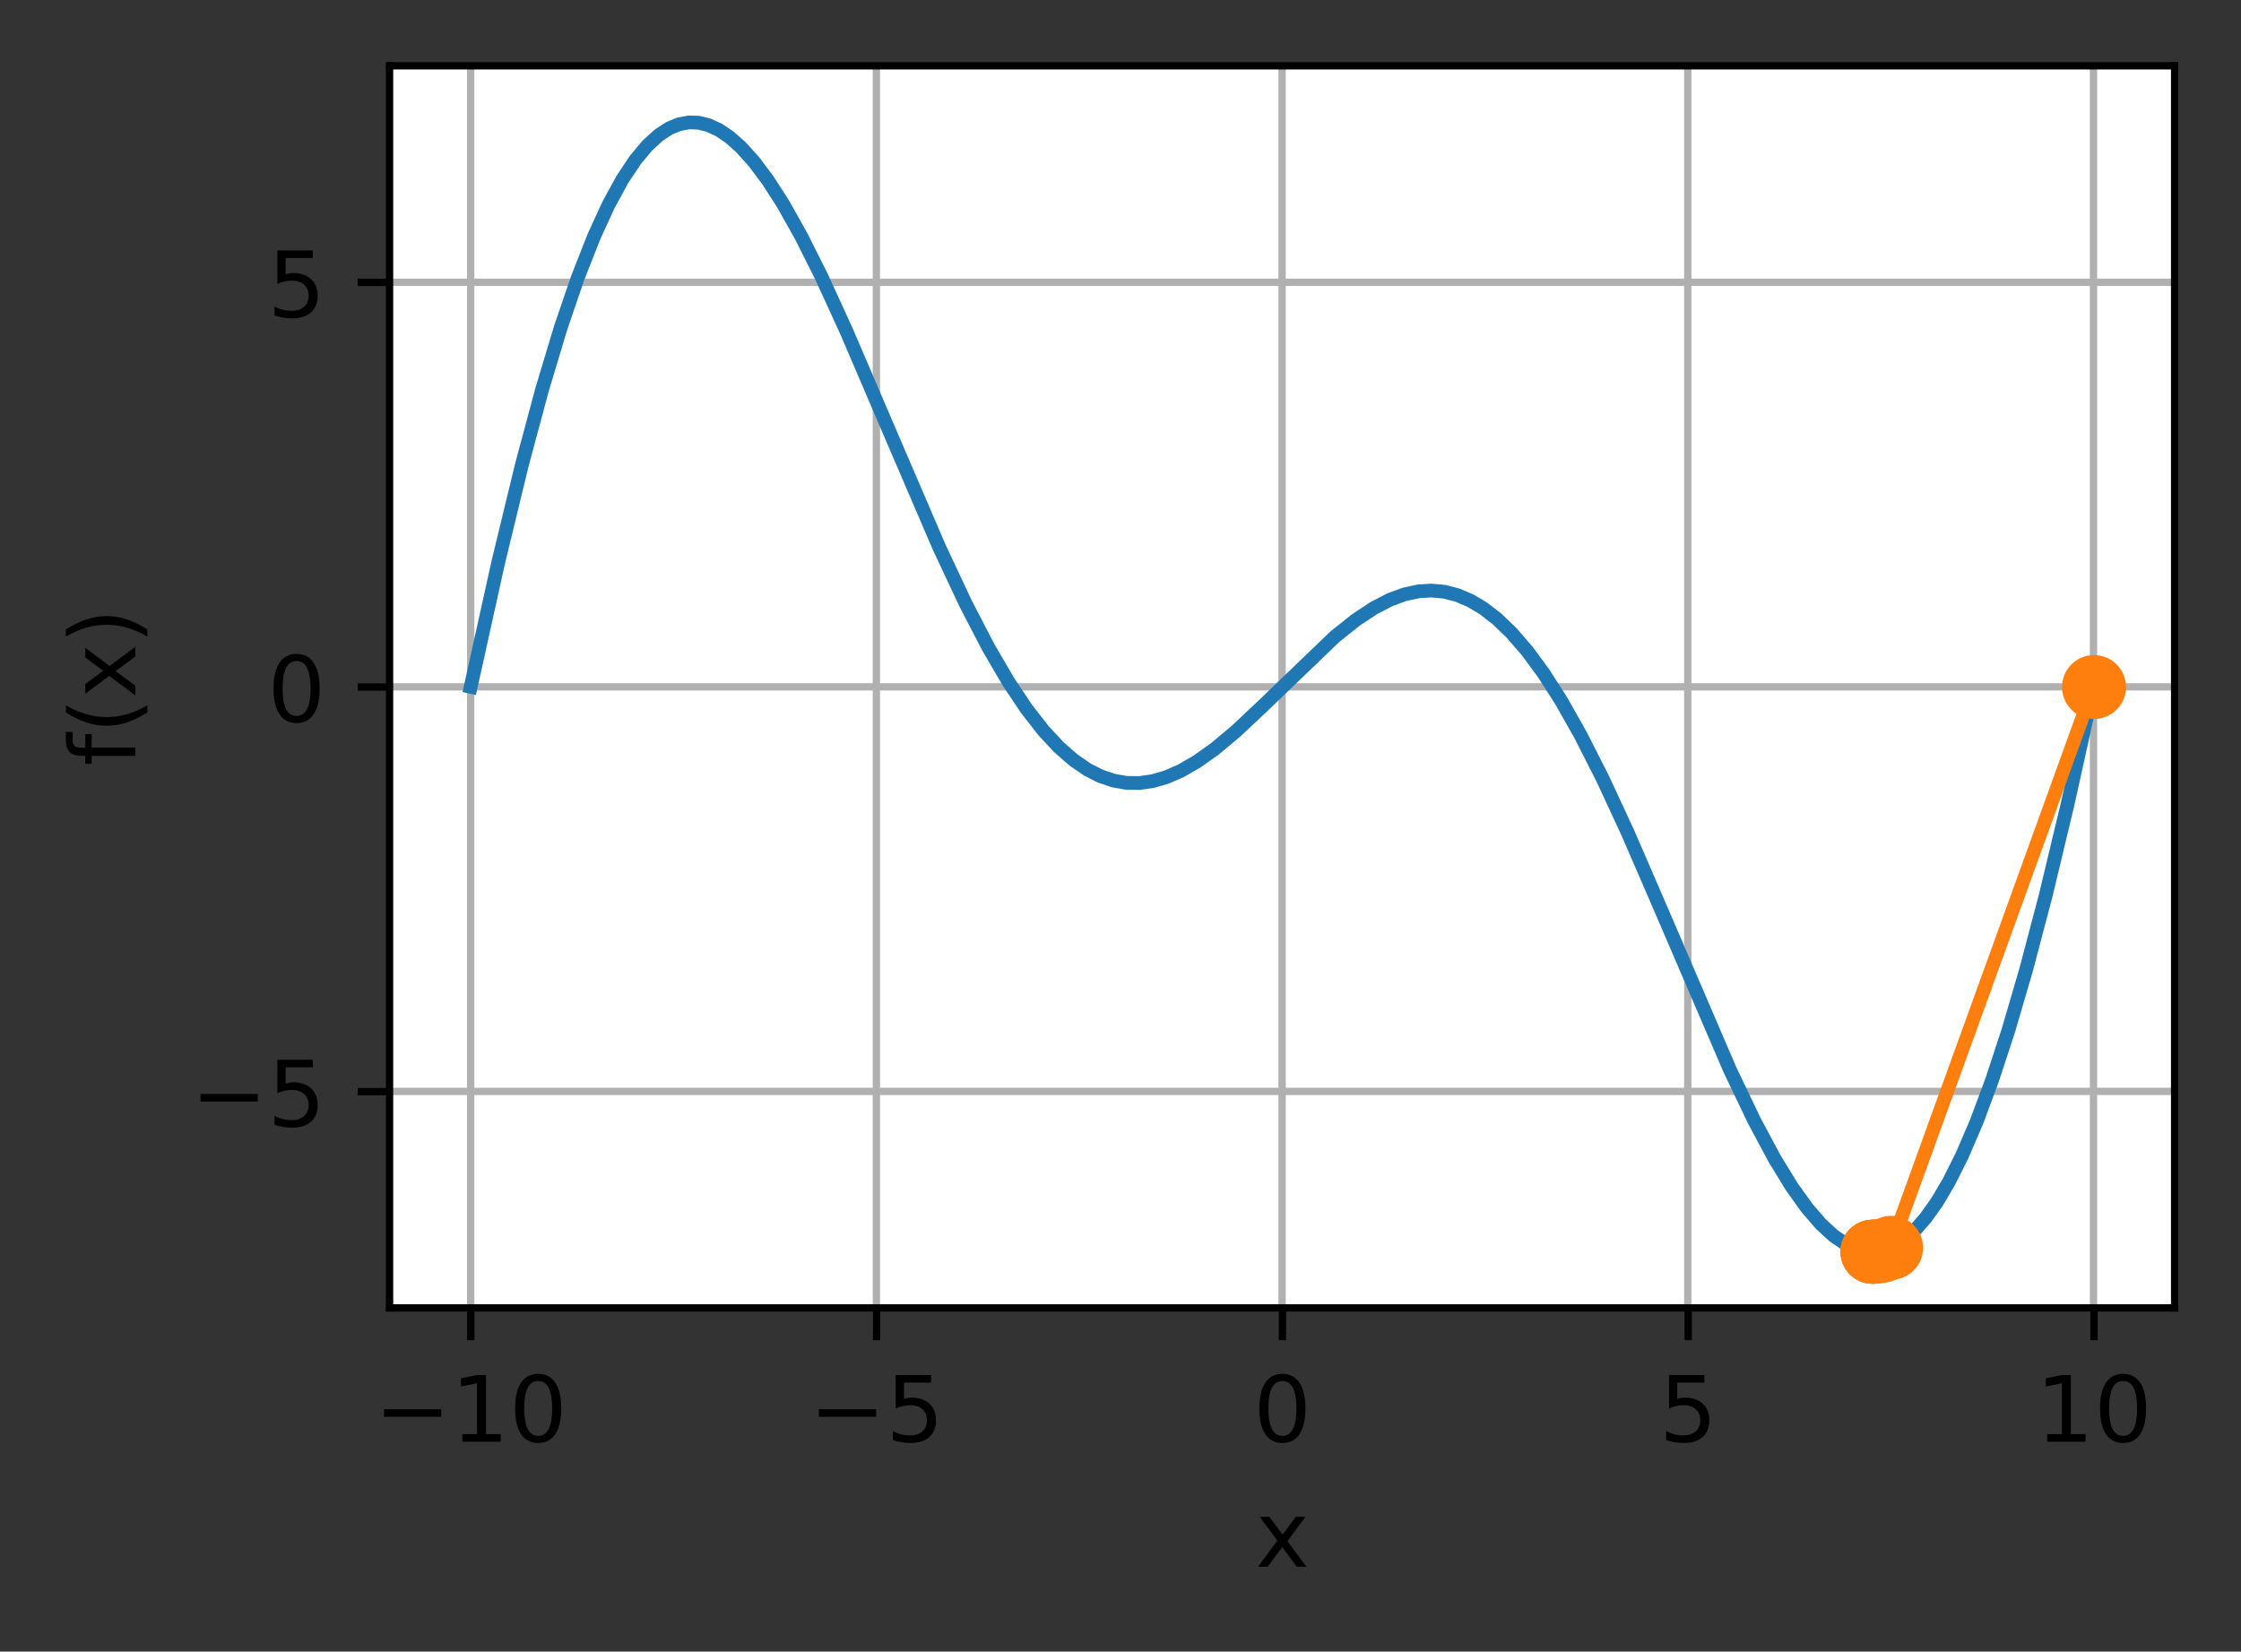 <?xml version="1.0" encoding="UTF-8"?>
<svg xmlns="http://www.w3.org/2000/svg" xmlns:xlink="http://www.w3.org/1999/xlink" width="326.827" height="240.875" viewBox="0 0 326.827 240.875" version="1.1">
<rect x="0" y="0" width="326.827" height="240.875" fill="#333333" stroke="none"/>
<defs>
<clipPath id="clip1">
  <path d="M 67 9.602 L 70 9.602 L 70 190.801 L 67 190.801 Z M 67 9.602 "/>
</clipPath>
<clipPath id="clip2">
  <path d="M 127 9.602 L 129 9.602 L 129 190.801 L 127 190.801 Z M 127 9.602 "/>
</clipPath>
<clipPath id="clip3">
  <path d="M 186 9.602 L 188 9.602 L 188 190.801 L 186 190.801 Z M 186 9.602 "/>
</clipPath>
<clipPath id="clip4">
  <path d="M 245 9.602 L 247 9.602 L 247 190.801 L 245 190.801 Z M 245 9.602 "/>
</clipPath>
<clipPath id="clip5">
  <path d="M 304 9.602 L 307 9.602 L 307 190.801 L 304 190.801 Z M 304 9.602 "/>
</clipPath>
<clipPath id="clip6">
  <path d="M 56.828 158 L 317.227 158 L 317.227 160 L 56.828 160 Z M 56.828 158 "/>
</clipPath>
<clipPath id="clip7">
  <path d="M 56.828 99 L 317.227 99 L 317.227 101 L 56.828 101 Z M 56.828 99 "/>
</clipPath>
<clipPath id="clip8">
  <path d="M 56.828 40 L 317.227 40 L 317.227 42 L 56.828 42 Z M 56.828 40 "/>
</clipPath>
</defs>
<g id="surface1">
<path style=" stroke:none;fill-rule:nonzero;fill:rgb(100%,100%,100%);fill-opacity:1;" d="M 56.828 190.801 L 317.227 190.801 L 317.227 9.602 L 56.828 9.602 Z M 56.828 190.801 "/>
<g clip-path="url(#clip1)" clip-rule="nonzero">
<path style="fill:none;stroke-width:0.8;stroke-linecap:square;stroke-linejoin:round;stroke:rgb(69.02%,69.02%,69.02%);stroke-opacity:1;stroke-miterlimit:4;" d="M 51.498 143.101 L 51.498 7.201 " transform="matrix(1.333,0,0,1.333,0,0)"/>
</g>
<path style="fill:none;stroke-width:0.8;stroke-linecap:butt;stroke-linejoin:round;stroke:rgb(0%,0%,0%);stroke-opacity:1;stroke-miterlimit:4;" d="M 0 0.001 L 0 3.499 " transform="matrix(1.333,0,0,1.333,68.663,190.8)"/>
<path style=" stroke:none;fill-rule:nonzero;fill:rgb(0%,0%,0%);fill-opacity:1;" d="M 56.008 205.531 L 64.352 205.531 L 64.352 206.637 L 56.008 206.637 Z M 56.008 205.531 "/>
<path style=" stroke:none;fill-rule:nonzero;fill:rgb(0%,0%,0%);fill-opacity:1;" d="M 67.418 209.16 L 69.566 209.16 L 69.566 201.742 L 67.23 202.211 L 67.23 201.012 L 69.555 200.543 L 70.871 200.543 L 70.871 209.16 L 73.02 209.16 L 73.02 210.266 L 67.418 210.266 Z M 67.418 209.16 "/>
<path style=" stroke:none;fill-rule:nonzero;fill:rgb(0%,0%,0%);fill-opacity:1;" d="M 78.484 201.41 C 77.809 201.41 77.301 201.742 76.961 202.41 C 76.617 203.074 76.449 204.078 76.449 205.414 C 76.449 206.746 76.617 207.746 76.961 208.414 C 77.301 209.078 77.809 209.414 78.484 209.414 C 79.168 209.414 79.68 209.078 80.02 208.414 C 80.359 207.746 80.531 206.746 80.531 205.414 C 80.531 204.078 80.359 203.074 80.02 202.41 C 79.68 201.742 79.168 201.41 78.484 201.41 Z M 78.484 200.367 C 79.578 200.367 80.41 200.801 80.984 201.664 C 81.559 202.523 81.848 203.773 81.848 205.414 C 81.848 207.051 81.559 208.301 80.984 209.164 C 80.41 210.023 79.578 210.453 78.484 210.453 C 77.398 210.453 76.566 210.023 75.992 209.164 C 75.414 208.301 75.129 207.051 75.129 205.414 C 75.129 203.773 75.414 202.523 75.992 201.664 C 76.566 200.801 77.398 200.367 78.484 200.367 Z M 78.484 200.367 "/>
<g clip-path="url(#clip2)" clip-rule="nonzero">
<path style="fill:none;stroke-width:0.8;stroke-linecap:square;stroke-linejoin:round;stroke:rgb(69.02%,69.02%,69.02%);stroke-opacity:1;stroke-miterlimit:4;" d="M 95.883 143.101 L 95.883 7.201 " transform="matrix(1.333,0,0,1.333,0,0)"/>
</g>
<path style="fill:none;stroke-width:0.8;stroke-linecap:butt;stroke-linejoin:round;stroke:rgb(0%,0%,0%);stroke-opacity:1;stroke-miterlimit:4;" d="M -0.001 0.001 L -0.001 3.499 " transform="matrix(1.333,0,0,1.333,127.845,190.8)"/>
<path style=" stroke:none;fill-rule:nonzero;fill:rgb(0%,0%,0%);fill-opacity:1;" d="M 119.43 205.531 L 127.777 205.531 L 127.777 206.637 L 119.43 206.637 Z M 119.43 205.531 "/>
<path style=" stroke:none;fill-rule:nonzero;fill:rgb(0%,0%,0%);fill-opacity:1;" d="M 130.629 200.543 L 135.793 200.543 L 135.793 201.652 L 131.832 201.652 L 131.832 204.035 C 132.023 203.969 132.215 203.918 132.402 203.887 C 132.594 203.855 132.785 203.84 132.98 203.84 C 134.062 203.84 134.922 204.137 135.555 204.73 C 136.191 205.324 136.508 206.129 136.508 207.145 C 136.508 208.191 136.184 209.004 135.531 209.586 C 134.879 210.164 133.961 210.453 132.777 210.453 C 132.367 210.453 131.953 210.418 131.527 210.352 C 131.105 210.281 130.668 210.176 130.219 210.039 L 130.219 208.715 C 130.609 208.926 131.012 209.086 131.43 209.191 C 131.844 209.293 132.285 209.348 132.75 209.348 C 133.5 209.348 134.094 209.148 134.531 208.754 C 134.973 208.359 135.191 207.824 135.191 207.145 C 135.191 206.469 134.973 205.934 134.531 205.539 C 134.094 205.145 133.5 204.945 132.75 204.945 C 132.398 204.945 132.047 204.984 131.699 205.062 C 131.348 205.141 130.992 205.262 130.629 205.426 Z M 130.629 200.543 "/>
<g clip-path="url(#clip3)" clip-rule="nonzero">
<path style="fill:none;stroke-width:0.8;stroke-linecap:square;stroke-linejoin:round;stroke:rgb(69.02%,69.02%,69.02%);stroke-opacity:1;stroke-miterlimit:4;" d="M 140.271 143.101 L 140.271 7.201 " transform="matrix(1.333,0,0,1.333,0,0)"/>
</g>
<path style="fill:none;stroke-width:0.8;stroke-linecap:butt;stroke-linejoin:round;stroke:rgb(0%,0%,0%);stroke-opacity:1;stroke-miterlimit:4;" d="M 0 0.001 L 0 3.499 " transform="matrix(1.333,0,0,1.333,187.027,190.8)"/>
<path style=" stroke:none;fill-rule:nonzero;fill:rgb(0%,0%,0%);fill-opacity:1;" d="M 187.023 201.41 C 186.348 201.41 185.836 201.742 185.496 202.41 C 185.156 203.074 184.984 204.078 184.984 205.414 C 184.984 206.746 185.156 207.746 185.496 208.414 C 185.836 209.078 186.348 209.414 187.023 209.414 C 187.703 209.414 188.215 209.078 188.555 208.414 C 188.898 207.746 189.07 206.746 189.07 205.414 C 189.07 204.078 188.898 203.074 188.555 202.41 C 188.215 201.742 187.703 201.41 187.023 201.41 Z M 187.023 200.367 C 188.113 200.367 188.945 200.801 189.52 201.664 C 190.098 202.523 190.383 203.773 190.383 205.414 C 190.383 207.051 190.098 208.301 189.52 209.164 C 188.945 210.023 188.113 210.453 187.023 210.453 C 185.934 210.453 185.102 210.023 184.527 209.164 C 183.953 208.301 183.664 207.051 183.664 205.414 C 183.664 203.773 183.953 202.523 184.527 201.664 C 185.102 200.801 185.934 200.367 187.023 200.367 Z M 187.023 200.367 "/>
<g clip-path="url(#clip4)" clip-rule="nonzero">
<path style="fill:none;stroke-width:0.8;stroke-linecap:square;stroke-linejoin:round;stroke:rgb(69.02%,69.02%,69.02%);stroke-opacity:1;stroke-miterlimit:4;" d="M 184.655 143.101 L 184.655 7.201 " transform="matrix(1.333,0,0,1.333,0,0)"/>
</g>
<path style="fill:none;stroke-width:0.8;stroke-linecap:butt;stroke-linejoin:round;stroke:rgb(0%,0%,0%);stroke-opacity:1;stroke-miterlimit:4;" d="M -0.001 0.001 L -0.001 3.499 " transform="matrix(1.333,0,0,1.333,246.209,190.8)"/>
<path style=" stroke:none;fill-rule:nonzero;fill:rgb(0%,0%,0%);fill-opacity:1;" d="M 243.406 200.543 L 248.57 200.543 L 248.57 201.652 L 244.609 201.652 L 244.609 204.035 C 244.801 203.969 244.992 203.918 245.184 203.887 C 245.375 203.855 245.566 203.84 245.758 203.84 C 246.84 203.84 247.699 204.137 248.332 204.73 C 248.969 205.324 249.285 206.129 249.285 207.145 C 249.285 208.191 248.961 209.004 248.309 209.586 C 247.656 210.164 246.738 210.453 245.555 210.453 C 245.145 210.453 244.73 210.418 244.309 210.352 C 243.883 210.281 243.449 210.176 242.996 210.039 L 242.996 208.715 C 243.387 208.926 243.789 209.086 244.207 209.191 C 244.625 209.293 245.062 209.348 245.527 209.348 C 246.277 209.348 246.875 209.148 247.312 208.754 C 247.75 208.359 247.969 207.824 247.969 207.145 C 247.969 206.469 247.75 205.934 247.312 205.539 C 246.875 205.145 246.277 204.945 245.527 204.945 C 245.176 204.945 244.824 204.984 244.477 205.062 C 244.129 205.141 243.77 205.262 243.406 205.426 Z M 243.406 200.543 "/>
<g clip-path="url(#clip5)" clip-rule="nonzero">
<path style="fill:none;stroke-width:0.8;stroke-linecap:square;stroke-linejoin:round;stroke:rgb(69.02%,69.02%,69.02%);stroke-opacity:1;stroke-miterlimit:4;" d="M 229.043 143.101 L 229.043 7.201 " transform="matrix(1.333,0,0,1.333,0,0)"/>
</g>
<path style="fill:none;stroke-width:0.8;stroke-linecap:butt;stroke-linejoin:round;stroke:rgb(0%,0%,0%);stroke-opacity:1;stroke-miterlimit:4;" d="M -0 0.001 L -0 3.499 " transform="matrix(1.333,0,0,1.333,305.391,190.8)"/>
<path style=" stroke:none;fill-rule:nonzero;fill:rgb(0%,0%,0%);fill-opacity:1;" d="M 298.562 209.16 L 300.711 209.16 L 300.711 201.742 L 298.371 202.211 L 298.371 201.012 L 300.695 200.543 L 302.012 200.543 L 302.012 209.16 L 304.16 209.16 L 304.16 210.266 L 298.562 210.266 Z M 298.562 209.16 "/>
<path style=" stroke:none;fill-rule:nonzero;fill:rgb(0%,0%,0%);fill-opacity:1;" d="M 309.629 201.41 C 308.953 201.41 308.441 201.742 308.102 202.41 C 307.762 203.074 307.59 204.078 307.59 205.414 C 307.59 206.746 307.762 207.746 308.102 208.414 C 308.441 209.078 308.953 209.414 309.629 209.414 C 310.309 209.414 310.82 209.078 311.16 208.414 C 311.504 207.746 311.672 206.746 311.672 205.414 C 311.672 204.078 311.504 203.074 311.16 202.41 C 310.82 201.742 310.309 201.41 309.629 201.41 Z M 309.629 200.367 C 310.719 200.367 311.551 200.801 312.125 201.664 C 312.699 202.523 312.988 203.773 312.988 205.414 C 312.988 207.051 312.699 208.301 312.125 209.164 C 311.551 210.023 310.719 210.453 309.629 210.453 C 308.539 210.453 307.707 210.023 307.133 209.164 C 306.559 208.301 306.27 207.051 306.27 205.414 C 306.27 203.773 306.559 202.523 307.133 201.664 C 307.707 200.801 308.539 200.367 309.629 200.367 Z M 309.629 200.367 "/>
<path style=" stroke:none;fill-rule:nonzero;fill:rgb(0%,0%,0%);fill-opacity:1;" d="M 190.398 221.211 L 187.762 224.758 L 190.535 228.504 L 189.121 228.504 L 187 225.637 L 184.879 228.504 L 183.465 228.504 L 186.297 224.688 L 183.707 221.211 L 185.117 221.211 L 187.051 223.809 L 188.984 221.211 Z M 190.398 221.211 "/>
<g clip-path="url(#clip6)" clip-rule="nonzero">
<path style="fill:none;stroke-width:0.8;stroke-linecap:square;stroke-linejoin:round;stroke:rgb(69.02%,69.02%,69.02%);stroke-opacity:1;stroke-miterlimit:4;" d="M 42.621 119.411 L 237.92 119.411 " transform="matrix(1.333,0,0,1.333,0,0)"/>
</g>
<path style="fill:none;stroke-width:0.8;stroke-linecap:butt;stroke-linejoin:round;stroke:rgb(0%,0%,0%);stroke-opacity:1;stroke-miterlimit:4;" d="M 0.001 -0 L -3.5 -0 " transform="matrix(1.333,0,0,1.333,56.827,159.215)"/>
<path style=" stroke:none;fill-rule:nonzero;fill:rgb(0%,0%,0%);fill-opacity:1;" d="M 29.25 159.547 L 37.598 159.547 L 37.598 160.652 L 29.25 160.652 Z M 29.25 159.547 "/>
<path style=" stroke:none;fill-rule:nonzero;fill:rgb(0%,0%,0%);fill-opacity:1;" d="M 40.449 154.559 L 45.613 154.559 L 45.613 155.668 L 41.652 155.668 L 41.652 158.051 C 41.844 157.984 42.035 157.938 42.223 157.902 C 42.414 157.871 42.605 157.855 42.801 157.855 C 43.883 157.855 44.742 158.152 45.375 158.746 C 46.012 159.344 46.328 160.148 46.328 161.164 C 46.328 162.207 46.004 163.02 45.352 163.602 C 44.699 164.18 43.781 164.469 42.598 164.469 C 42.188 164.469 41.773 164.438 41.348 164.367 C 40.926 164.297 40.488 164.191 40.039 164.055 L 40.039 162.73 C 40.43 162.945 40.832 163.102 41.25 163.207 C 41.664 163.309 42.105 163.363 42.57 163.363 C 43.32 163.363 43.914 163.164 44.352 162.77 C 44.793 162.375 45.012 161.84 45.012 161.164 C 45.012 160.484 44.793 159.949 44.352 159.555 C 43.914 159.16 43.32 158.961 42.57 158.961 C 42.219 158.961 41.867 159 41.52 159.078 C 41.168 159.156 40.812 159.277 40.449 159.445 Z M 40.449 154.559 "/>
<g clip-path="url(#clip7)" clip-rule="nonzero">
<path style="fill:none;stroke-width:0.8;stroke-linecap:square;stroke-linejoin:round;stroke:rgb(69.02%,69.02%,69.02%);stroke-opacity:1;stroke-miterlimit:4;" d="M 42.621 75.149 L 237.92 75.149 " transform="matrix(1.333,0,0,1.333,0,0)"/>
</g>
<path style="fill:none;stroke-width:0.8;stroke-linecap:butt;stroke-linejoin:round;stroke:rgb(0%,0%,0%);stroke-opacity:1;stroke-miterlimit:4;" d="M 0.001 -0.001 L -3.5 -0.001 " transform="matrix(1.333,0,0,1.333,56.827,100.2)"/>
<path style=" stroke:none;fill-rule:nonzero;fill:rgb(0%,0%,0%);fill-opacity:1;" d="M 43.246 96.41 C 42.57 96.41 42.062 96.746 41.723 97.41 C 41.379 98.078 41.211 99.078 41.211 100.414 C 41.211 101.746 41.379 102.746 41.723 103.414 C 42.062 104.082 42.57 104.414 43.246 104.414 C 43.93 104.414 44.441 104.082 44.781 103.414 C 45.121 102.746 45.293 101.746 45.293 100.414 C 45.293 99.078 45.121 98.078 44.781 97.41 C 44.441 96.746 43.93 96.41 43.246 96.41 Z M 43.246 95.371 C 44.34 95.371 45.172 95.801 45.746 96.664 C 46.32 97.523 46.609 98.773 46.609 100.414 C 46.609 102.051 46.32 103.301 45.746 104.164 C 45.172 105.023 44.34 105.457 43.246 105.457 C 42.16 105.457 41.328 105.023 40.754 104.164 C 40.176 103.301 39.891 102.051 39.891 100.414 C 39.891 98.773 40.176 97.523 40.754 96.664 C 41.328 95.801 42.16 95.371 43.246 95.371 Z M 43.246 95.371 "/>
<g clip-path="url(#clip8)" clip-rule="nonzero">
<path style="fill:none;stroke-width:0.8;stroke-linecap:square;stroke-linejoin:round;stroke:rgb(69.02%,69.02%,69.02%);stroke-opacity:1;stroke-miterlimit:4;" d="M 42.621 30.888 L 237.92 30.888 " transform="matrix(1.333,0,0,1.333,0,0)"/>
</g>
<path style="fill:none;stroke-width:0.8;stroke-linecap:butt;stroke-linejoin:round;stroke:rgb(0%,0%,0%);stroke-opacity:1;stroke-miterlimit:4;" d="M 0.001 -0.001 L -3.5 -0.001 " transform="matrix(1.333,0,0,1.333,56.827,41.185)"/>
<path style=" stroke:none;fill-rule:nonzero;fill:rgb(0%,0%,0%);fill-opacity:1;" d="M 40.449 36.531 L 45.613 36.531 L 45.613 37.637 L 41.652 37.637 L 41.652 40.02 C 41.844 39.953 42.035 39.906 42.227 39.875 C 42.418 39.84 42.609 39.824 42.801 39.824 C 43.883 39.824 44.742 40.121 45.379 40.719 C 46.012 41.312 46.328 42.117 46.328 43.133 C 46.328 44.176 46.004 44.992 45.352 45.57 C 44.699 46.148 43.781 46.441 42.598 46.441 C 42.191 46.441 41.773 46.406 41.352 46.336 C 40.93 46.266 40.492 46.16 40.039 46.023 L 40.039 44.699 C 40.43 44.914 40.832 45.07 41.25 45.176 C 41.668 45.281 42.105 45.332 42.57 45.332 C 43.32 45.332 43.918 45.133 44.355 44.738 C 44.793 44.344 45.012 43.809 45.012 43.133 C 45.012 42.453 44.793 41.918 44.355 41.523 C 43.918 41.129 43.32 40.93 42.57 40.93 C 42.219 40.93 41.867 40.969 41.52 41.047 C 41.172 41.125 40.812 41.246 40.449 41.414 Z M 40.449 36.531 "/>
<path style=" stroke:none;fill-rule:nonzero;fill:rgb(0%,0%,0%);fill-opacity:1;" d="M 9.602 106.746 L 10.598 106.746 L 10.598 107.895 C 10.598 108.32 10.684 108.621 10.859 108.789 C 11.031 108.957 11.344 109.039 11.797 109.039 L 12.441 109.039 L 12.441 107.066 L 13.371 107.066 L 13.371 109.039 L 19.73 109.039 L 19.73 110.242 L 13.371 110.242 L 13.371 111.387 L 12.441 111.387 L 12.441 110.242 L 11.93 110.242 C 11.121 110.242 10.527 110.055 10.16 109.676 C 9.785 109.297 9.602 108.699 9.602 107.879 Z M 9.602 106.746 "/>
<path style=" stroke:none;fill-rule:nonzero;fill:rgb(0%,0%,0%);fill-opacity:1;" d="M 9.613 102.867 C 10.613 103.449 11.598 103.879 12.578 104.164 C 13.555 104.445 14.543 104.586 15.547 104.586 C 16.547 104.586 17.539 104.445 18.523 104.16 C 19.508 103.875 20.496 103.445 21.488 102.867 L 21.488 103.91 C 20.469 104.559 19.465 105.047 18.48 105.371 C 17.496 105.691 16.52 105.855 15.547 105.855 C 14.578 105.855 13.602 105.695 12.621 105.375 C 11.641 105.051 10.637 104.562 9.613 103.91 Z M 9.613 102.867 "/>
<path style=" stroke:none;fill-rule:nonzero;fill:rgb(0%,0%,0%);fill-opacity:1;" d="M 12.441 94.48 L 15.988 97.117 L 19.73 94.344 L 19.73 95.758 L 16.867 97.879 L 19.73 100 L 19.73 101.414 L 15.918 98.582 L 12.441 101.176 L 12.441 99.762 L 15.039 97.828 L 12.441 95.895 Z M 12.441 94.48 "/>
<path style=" stroke:none;fill-rule:nonzero;fill:rgb(0%,0%,0%);fill-opacity:1;" d="M 9.613 92.84 L 9.613 91.797 C 10.637 91.148 11.641 90.66 12.621 90.336 C 13.602 90.016 14.578 89.852 15.547 89.852 C 16.52 89.852 17.496 90.016 18.48 90.336 C 19.465 90.66 20.469 91.148 21.488 91.797 L 21.488 92.84 C 20.496 92.262 19.508 91.832 18.523 91.547 C 17.539 91.262 16.547 91.121 15.547 91.121 C 14.543 91.121 13.555 91.262 12.578 91.547 C 11.598 91.832 10.613 92.262 9.613 92.84 Z M 9.613 92.84 "/>
<path style="fill:none;stroke-width:1.5;stroke-linecap:square;stroke-linejoin:round;stroke:rgb(12.157%,46.667%,70.588%);stroke-opacity:1;stroke-miterlimit:4;" d="M 51.498 75.149 L 54.516 61.509 L 57.091 50.886 L 59.309 42.621 L 61.351 35.836 L 63.217 30.378 L 64.992 25.86 L 66.589 22.386 L 68.098 19.626 L 69.519 17.49 L 70.849 15.899 L 72.094 14.769 L 73.248 14.021 L 74.312 13.588 L 75.378 13.392 L 76.441 13.427 L 77.508 13.69 L 78.662 14.224 L 79.816 15.003 L 81.059 16.104 L 82.479 17.678 L 83.988 19.69 L 85.676 22.312 L 87.627 25.787 L 89.848 30.208 L 92.599 36.214 L 96.595 45.536 L 102.721 59.795 L 105.65 66.041 L 108.135 70.834 L 110.353 74.634 L 112.307 77.555 L 114.17 79.945 L 115.857 81.759 L 117.457 83.159 L 118.966 84.196 L 120.384 84.92 L 121.805 85.403 L 123.226 85.652 L 124.646 85.673 L 126.067 85.474 L 127.576 85.043 L 129.173 84.352 L 130.948 83.329 L 132.902 81.943 L 135.211 80.016 L 138.229 77.174 L 146.042 69.665 L 148.348 67.825 L 150.302 66.533 L 152.077 65.613 L 153.674 65.027 L 155.186 64.699 L 156.604 64.611 L 158.024 64.743 L 159.445 65.109 L 160.866 65.713 L 162.287 66.557 L 163.796 67.726 L 165.393 69.264 L 167.08 71.218 L 168.855 73.629 L 170.81 76.679 L 172.939 80.449 L 175.336 85.169 L 178.087 91.099 L 181.816 99.712 L 189.272 117.053 L 191.936 122.625 L 194.156 126.773 L 196.02 129.823 L 197.707 132.179 L 199.216 133.925 L 200.637 135.226 L 201.879 136.075 L 203.033 136.608 L 204.097 136.872 L 205.163 136.91 L 206.229 136.714 L 207.293 136.277 L 208.359 135.598 L 209.514 134.584 L 210.668 133.271 L 211.91 131.528 L 213.24 129.275 L 214.661 126.439 L 216.261 122.713 L 217.945 118.184 L 219.721 112.772 L 221.675 106.096 L 223.805 98.013 L 226.201 88.022 L 228.955 75.565 " transform="matrix(1.333,0,0,1.333,0,0)"/>
<path style="fill:none;stroke-width:1.5;stroke-linecap:square;stroke-linejoin:round;stroke:rgb(100%,49.804%,5.49%);stroke-opacity:1;stroke-miterlimit:4;" d="M 229.043 75.149 L 206.851 136.488 L 205.849 136.811 L 205.333 136.896 L 205.069 136.916 L 204.938 136.922 L 204.806 136.922 " transform="matrix(1.333,0,0,1.333,0,0)"/>
<path style="fill-rule:nonzero;fill:rgb(100%,49.804%,5.49%);fill-opacity:1;stroke-width:1;stroke-linecap:butt;stroke-linejoin:round;stroke:rgb(100%,49.804%,5.49%);stroke-opacity:1;stroke-miterlimit:4;" d="M -0 2.999 C 0.797 2.999 1.559 2.683 2.121 2.121 C 2.684 1.558 3 0.796 3 -0.001 C 3 -0.795 2.684 -1.559 2.121 -2.122 C 1.559 -2.684 0.797 -3.001 -0 -3.001 C -0.797 -3.001 -1.559 -2.684 -2.121 -2.122 C -2.684 -1.559 -3 -0.795 -3 -0.001 C -3 0.796 -2.684 1.558 -2.121 2.121 C -1.559 2.683 -0.797 2.999 -0 2.999 Z M -0 2.999 " transform="matrix(1.333,0,0,1.333,305.391,100.2)"/>
<path style="fill-rule:nonzero;fill:rgb(100%,49.804%,5.49%);fill-opacity:1;stroke-width:1;stroke-linecap:butt;stroke-linejoin:round;stroke:rgb(100%,49.804%,5.49%);stroke-opacity:1;stroke-miterlimit:4;" d="M 0.001 3 C 0.795 3 1.559 2.683 2.122 2.121 C 2.684 1.558 3.001 0.797 3.001 -0 C 3.001 -0.794 2.684 -1.559 2.122 -2.121 C 1.559 -2.684 0.795 -3 0.001 -3 C -0.796 -3 -1.558 -2.684 -2.12 -2.121 C -2.683 -1.559 -2.999 -0.794 -2.999 -0 C -2.999 0.797 -2.683 1.558 -2.12 2.121 C -1.558 2.683 -0.796 3 0.001 3 Z M 0.001 3 " transform="matrix(1.333,0,0,1.333,275.8,181.985)"/>
<path style="fill-rule:nonzero;fill:rgb(100%,49.804%,5.49%);fill-opacity:1;stroke-width:1;stroke-linecap:butt;stroke-linejoin:round;stroke:rgb(100%,49.804%,5.49%);stroke-opacity:1;stroke-miterlimit:4;" d="M 0 3 C 0.794 3 1.559 2.684 2.122 2.121 C 2.684 1.559 3 0.797 3 0 C 3 -0.797 2.684 -1.558 2.122 -2.121 C 1.559 -2.683 0.794 -3 0 -3 C -0.796 -3 -1.558 -2.683 -2.121 -2.121 C -2.683 -1.558 -3 -0.797 -3 0 C -3 0.797 -2.683 1.559 -2.121 2.121 C -1.558 2.684 -0.796 3 0 3 Z M 0 3 " transform="matrix(1.333,0,0,1.333,274.464,182.414)"/>
<path style="fill-rule:nonzero;fill:rgb(100%,49.804%,5.49%);fill-opacity:1;stroke-width:1;stroke-linecap:butt;stroke-linejoin:round;stroke:rgb(100%,49.804%,5.49%);stroke-opacity:1;stroke-miterlimit:4;" d="M 0.001 3.001 C 0.795 3.001 1.56 2.685 2.122 2.123 C 2.685 1.56 3.001 0.795 3.001 0.001 C 3.001 -0.795 2.685 -1.56 2.122 -2.123 C 1.56 -2.685 0.795 -2.999 0.001 -2.999 C -0.796 -2.999 -1.557 -2.685 -2.12 -2.123 C -2.682 -1.56 -2.999 -0.795 -2.999 0.001 C -2.999 0.795 -2.682 1.56 -2.12 2.123 C -1.557 2.685 -0.796 3.001 0.001 3.001 Z M 0.001 3.001 " transform="matrix(1.333,0,0,1.333,273.776,182.525)"/>
<path style="fill-rule:nonzero;fill:rgb(100%,49.804%,5.49%);fill-opacity:1;stroke-width:1;stroke-linecap:butt;stroke-linejoin:round;stroke:rgb(100%,49.804%,5.49%);stroke-opacity:1;stroke-miterlimit:4;" d="M 0 3.001 C 0.794 3.001 1.559 2.684 2.121 2.122 C 2.684 1.559 3 0.794 3 0.001 C 3 -0.796 2.684 -1.558 2.121 -2.121 C 1.559 -2.683 0.794 -2.999 0 -2.999 C -0.797 -2.999 -1.558 -2.683 -2.121 -2.121 C -2.683 -1.558 -3 -0.796 -3 0.001 C -3 0.794 -2.683 1.559 -2.121 2.122 C -1.558 2.684 -0.797 3.001 0 3.001 Z M 0 3.001 " transform="matrix(1.333,0,0,1.333,273.425,182.554)"/>
<path style="fill-rule:nonzero;fill:rgb(100%,49.804%,5.49%);fill-opacity:1;stroke-width:1;stroke-linecap:butt;stroke-linejoin:round;stroke:rgb(100%,49.804%,5.49%);stroke-opacity:1;stroke-miterlimit:4;" d="M 0.001 3.001 C 0.795 3.001 1.56 2.685 2.122 2.122 C 2.685 1.56 3.001 0.795 3.001 0.001 C 3.001 -0.796 2.685 -1.558 2.122 -2.12 C 1.56 -2.683 0.795 -2.999 0.001 -2.999 C -0.796 -2.999 -1.557 -2.683 -2.12 -2.12 C -2.685 -1.558 -2.999 -0.796 -2.999 0.001 C -2.999 0.795 -2.685 1.56 -2.12 2.122 C -1.557 2.685 -0.796 3.001 0.001 3.001 Z M 0.001 3.001 " transform="matrix(1.333,0,0,1.333,273.248,182.561)"/>
<path style="fill-rule:nonzero;fill:rgb(100%,49.804%,5.49%);fill-opacity:1;stroke-width:1;stroke-linecap:butt;stroke-linejoin:round;stroke:rgb(100%,49.804%,5.49%);stroke-opacity:1;stroke-miterlimit:4;" d="M 0.001 3 C 0.794 3 1.559 2.683 2.122 2.121 C 2.684 1.558 3.001 0.796 3.001 -0 C 3.001 -0.794 2.684 -1.559 2.122 -2.121 C 1.559 -2.684 0.794 -3 0.001 -3 C -0.796 -3 -1.558 -2.684 -2.121 -2.121 C -2.683 -1.559 -2.999 -0.794 -2.999 -0 C -2.999 0.796 -2.683 1.558 -2.121 2.121 C -1.558 2.683 -0.796 3 0.001 3 Z M 0.001 3 " transform="matrix(1.333,0,0,1.333,273.159,182.563)"/>
<path style="fill-rule:nonzero;fill:rgb(100%,49.804%,5.49%);fill-opacity:1;stroke-width:1;stroke-linecap:butt;stroke-linejoin:round;stroke:rgb(100%,49.804%,5.49%);stroke-opacity:1;stroke-miterlimit:4;" d="M -0.001 2.999 C 0.796 2.999 1.557 2.683 2.12 2.12 C 2.685 1.558 2.999 0.796 2.999 -0.001 C 2.999 -0.795 2.685 -1.559 2.12 -2.122 C 1.557 -2.684 0.796 -3.001 -0.001 -3.001 C -0.795 -3.001 -1.56 -2.684 -2.122 -2.122 C -2.685 -1.559 -3.001 -0.795 -3.001 -0.001 C -3.001 0.796 -2.685 1.558 -2.122 2.12 C -1.56 2.683 -0.795 2.999 -0.001 2.999 Z M -0.001 2.999 " transform="matrix(1.333,0,0,1.333,273.115,182.563)"/>
<path style="fill-rule:nonzero;fill:rgb(100%,49.804%,5.49%);fill-opacity:1;stroke-width:1;stroke-linecap:butt;stroke-linejoin:round;stroke:rgb(100%,49.804%,5.49%);stroke-opacity:1;stroke-miterlimit:4;" d="M 0.001 2.999 C 0.795 2.999 1.559 2.683 2.122 2.12 C 2.684 1.558 3.001 0.796 3.001 -0.001 C 3.001 -0.795 2.684 -1.559 2.122 -2.122 C 1.559 -2.684 0.795 -3.001 0.001 -3.001 C -0.796 -3.001 -1.558 -2.684 -2.12 -2.122 C -2.683 -1.559 -2.999 -0.795 -2.999 -0.001 C -2.999 0.796 -2.683 1.558 -2.12 2.12 C -1.558 2.683 -0.796 2.999 0.001 2.999 Z M 0.001 2.999 " transform="matrix(1.333,0,0,1.333,273.093,182.564)"/>
<path style="fill-rule:nonzero;fill:rgb(100%,49.804%,5.49%);fill-opacity:1;stroke-width:1;stroke-linecap:butt;stroke-linejoin:round;stroke:rgb(100%,49.804%,5.49%);stroke-opacity:1;stroke-miterlimit:4;" d="M 0 2.999 C 0.794 2.999 1.559 2.683 2.122 2.12 C 2.684 1.558 3 0.796 3 -0.001 C 3 -0.795 2.684 -1.559 2.122 -2.122 C 1.559 -2.684 0.794 -3.001 0 -3.001 C -0.796 -3.001 -1.558 -2.684 -2.121 -2.122 C -2.683 -1.559 -3 -0.795 -3 -0.001 C -3 0.796 -2.683 1.558 -2.121 2.12 C -1.558 2.683 -0.796 2.999 0 2.999 Z M 0 2.999 " transform="matrix(1.333,0,0,1.333,273.081,182.564)"/>
<path style="fill-rule:nonzero;fill:rgb(100%,49.804%,5.49%);fill-opacity:1;stroke-width:1;stroke-linecap:butt;stroke-linejoin:round;stroke:rgb(100%,49.804%,5.49%);stroke-opacity:1;stroke-miterlimit:4;" d="M -0.001 2.999 C 0.796 2.999 1.557 2.683 2.12 2.12 C 2.685 1.558 2.999 0.796 2.999 -0.001 C 2.999 -0.795 2.685 -1.559 2.12 -2.122 C 1.557 -2.684 0.796 -3.001 -0.001 -3.001 C -0.795 -3.001 -1.56 -2.684 -2.122 -2.122 C -2.685 -1.559 -3.001 -0.795 -3.001 -0.001 C -3.001 0.796 -2.685 1.558 -2.122 2.12 C -1.56 2.683 -0.795 2.999 -0.001 2.999 Z M -0.001 2.999 " transform="matrix(1.333,0,0,1.333,273.076,182.564)"/>
<path style="fill:none;stroke-width:0.8;stroke-linecap:square;stroke-linejoin:miter;stroke:rgb(0%,0%,0%);stroke-opacity:1;stroke-miterlimit:4;" d="M 42.621 143.101 L 42.621 7.201 " transform="matrix(1.333,0,0,1.333,0,0)"/>
<path style="fill:none;stroke-width:0.8;stroke-linecap:square;stroke-linejoin:miter;stroke:rgb(0%,0%,0%);stroke-opacity:1;stroke-miterlimit:4;" d="M 237.92 143.101 L 237.92 7.201 " transform="matrix(1.333,0,0,1.333,0,0)"/>
<path style="fill:none;stroke-width:0.8;stroke-linecap:square;stroke-linejoin:miter;stroke:rgb(0%,0%,0%);stroke-opacity:1;stroke-miterlimit:4;" d="M 42.621 143.101 L 237.92 143.101 " transform="matrix(1.333,0,0,1.333,0,0)"/>
<path style="fill:none;stroke-width:0.8;stroke-linecap:square;stroke-linejoin:miter;stroke:rgb(0%,0%,0%);stroke-opacity:1;stroke-miterlimit:4;" d="M 42.621 7.201 L 237.92 7.201 " transform="matrix(1.333,0,0,1.333,0,0)"/>
</g>
</svg>
